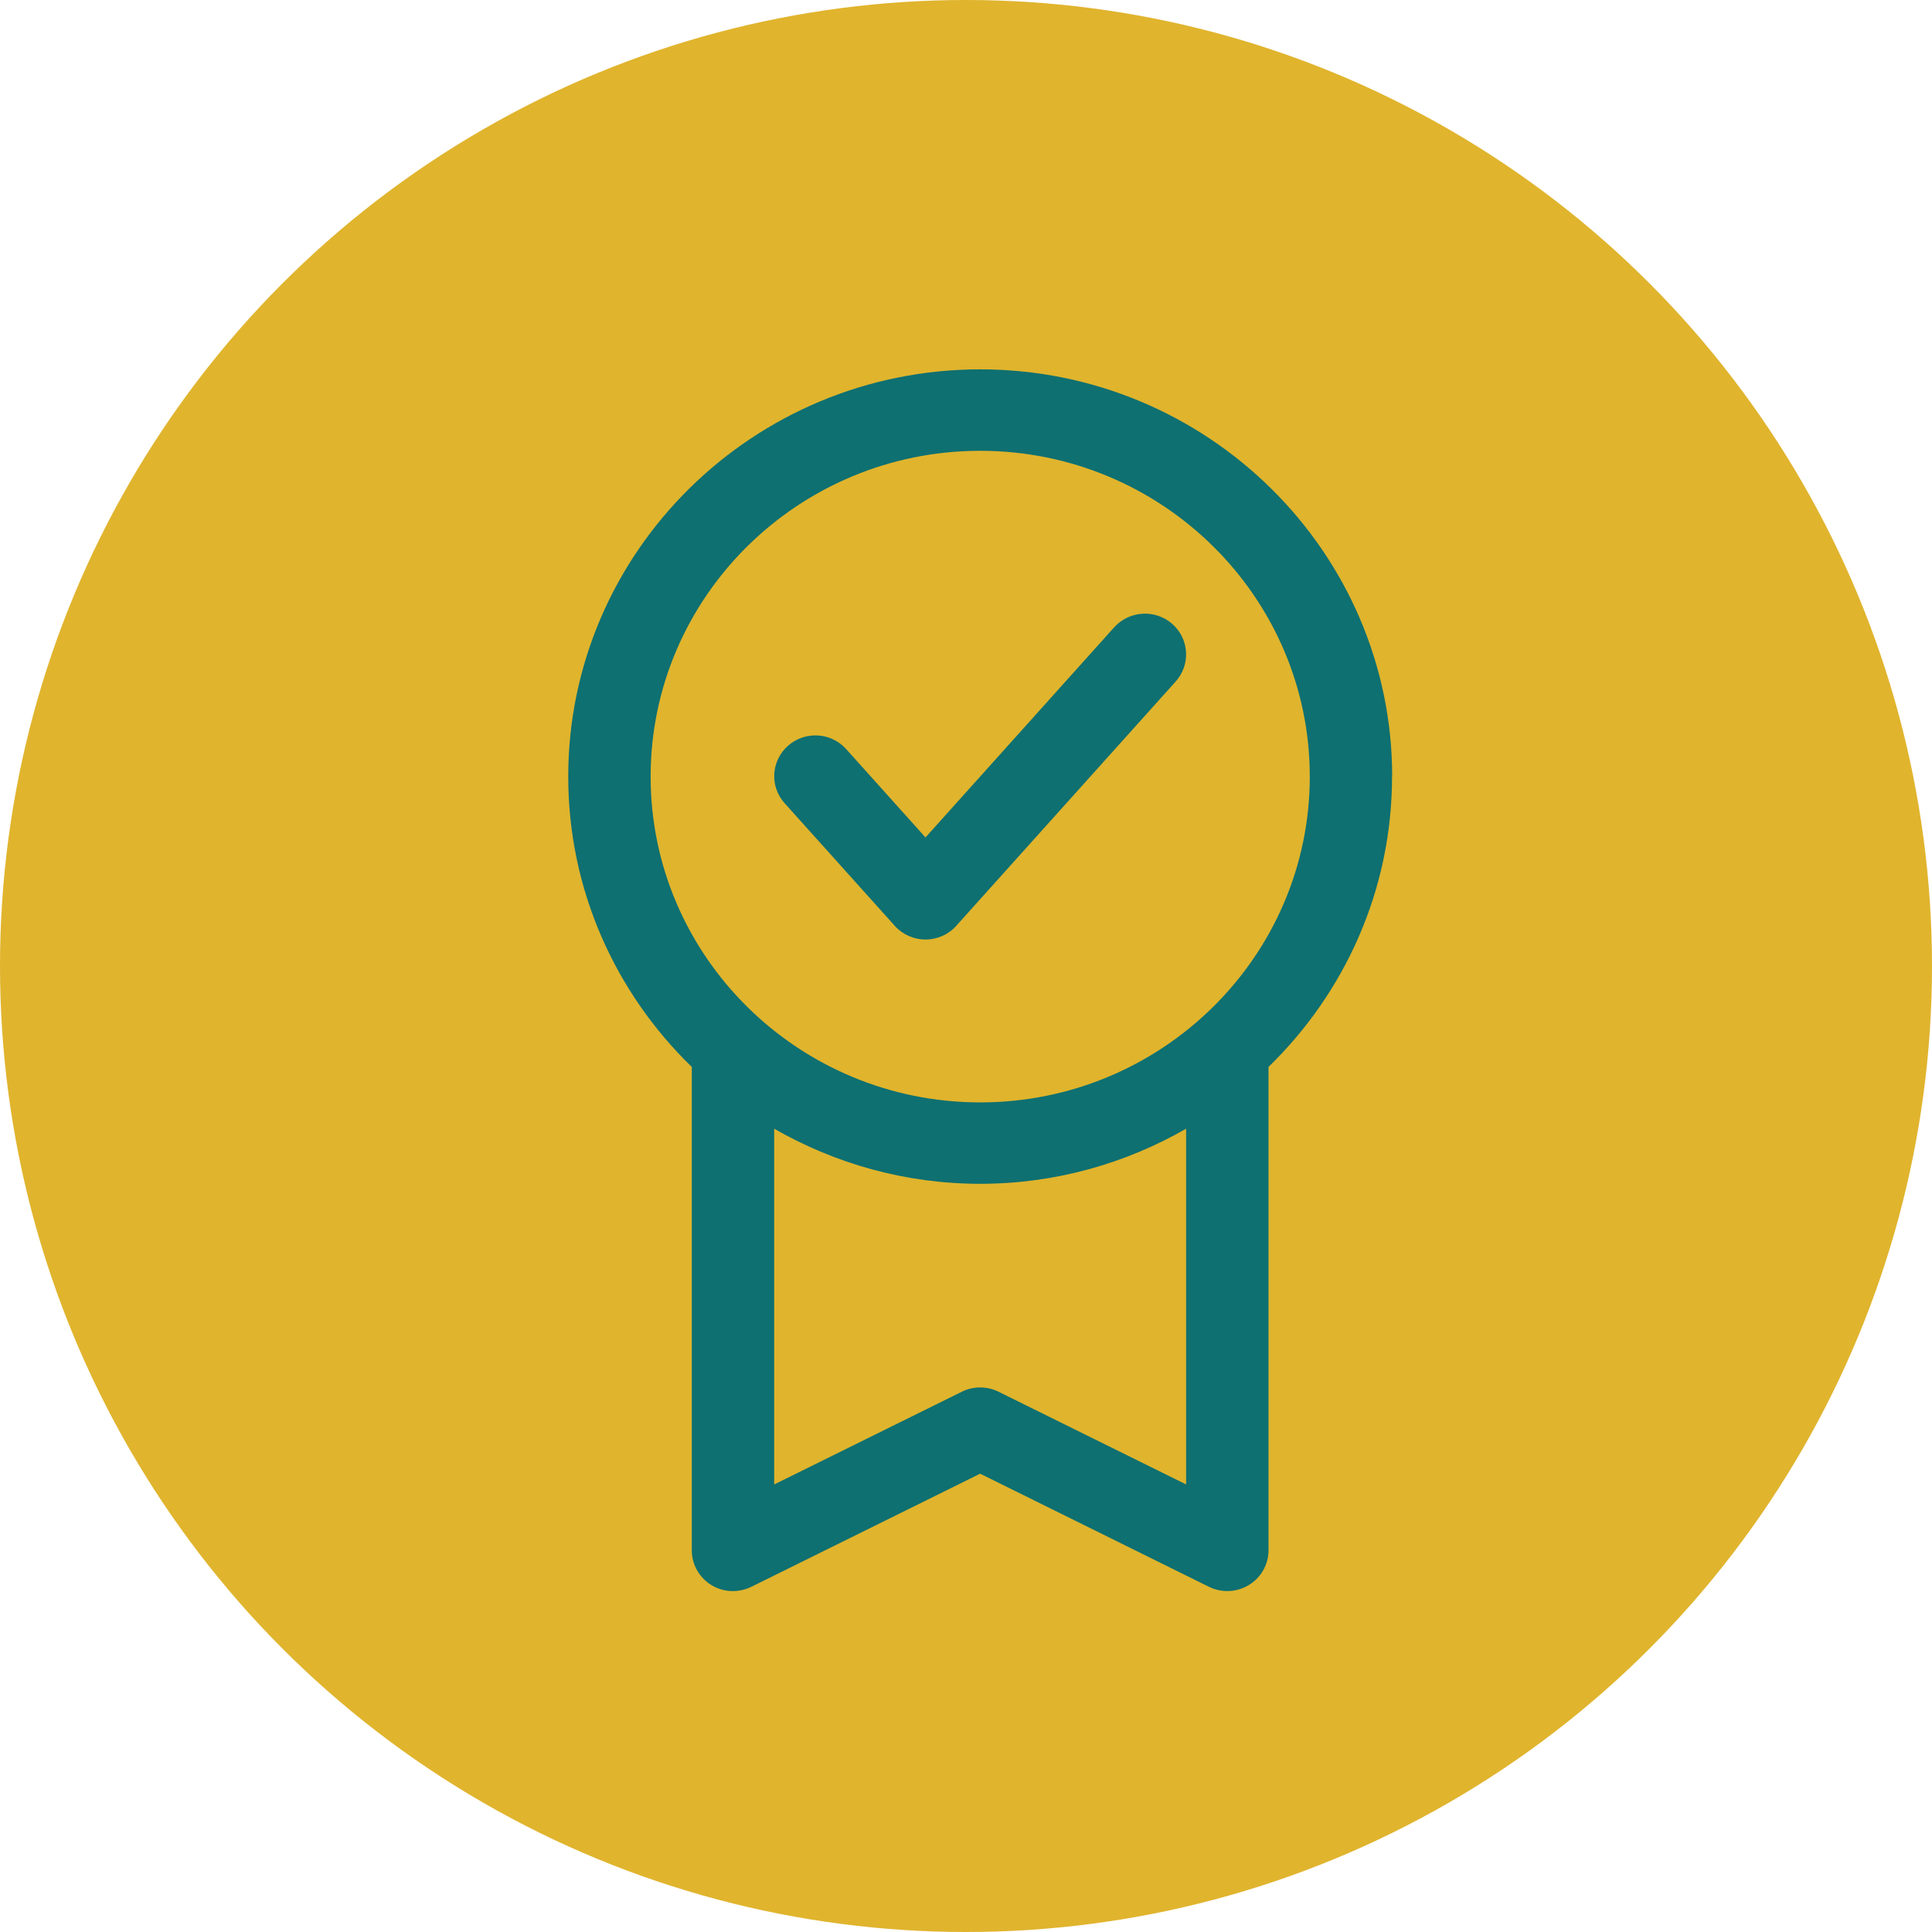 <svg width="68" height="68" viewBox="0 0 68 68" fill="none" xmlns="http://www.w3.org/2000/svg">
<circle cx="34" cy="34" r="34" fill="#E0B42D"/>
<g clip-path="url(#clip0_221_750)">
<path d="M49 27.334C49 19.431 42.495 13 34.5 13C26.505 13 20 19.431 20 27.334C20 31.332 21.668 34.952 24.349 37.553V54.568C24.349 55.064 24.609 55.524 25.036 55.788C25.462 56.049 25.997 56.071 26.447 55.849L34.498 51.869L42.548 55.849C42.754 55.951 42.974 56 43.198 56C43.462 56 43.726 55.929 43.959 55.785C44.387 55.524 44.647 55.064 44.647 54.566V37.553C47.327 34.949 48.995 31.332 48.995 27.334H49ZM22.9 27.334C22.9 21.012 28.104 15.867 34.5 15.867C40.896 15.867 46.1 21.012 46.1 27.334C46.1 33.657 40.896 38.801 34.5 38.801C28.104 38.801 22.9 33.657 22.9 27.334ZM41.749 52.248L35.147 48.985C34.74 48.783 34.258 48.783 33.851 48.985L27.249 52.248V39.727C29.385 40.953 31.858 41.666 34.498 41.666C37.138 41.666 39.612 40.953 41.747 39.727V52.248H41.749Z" fill="#0E7071"/>
<path d="M31.49 32.585C31.766 32.891 32.16 33.068 32.574 33.068C32.988 33.068 33.383 32.893 33.658 32.585L41.382 23.985C41.912 23.394 41.859 22.486 41.261 21.961C40.663 21.434 39.747 21.488 39.214 22.081L32.574 29.475L29.784 26.367C29.251 25.771 28.333 25.72 27.737 26.247C27.139 26.772 27.083 27.679 27.616 28.27L31.492 32.585H31.49Z" fill="#0E7071"/>
</g>
<defs>
<clipPath id="clip0_221_750">
<rect width="29" height="43" fill="white" transform="translate(20 13)"/>
</clipPath>
</defs>
</svg>
